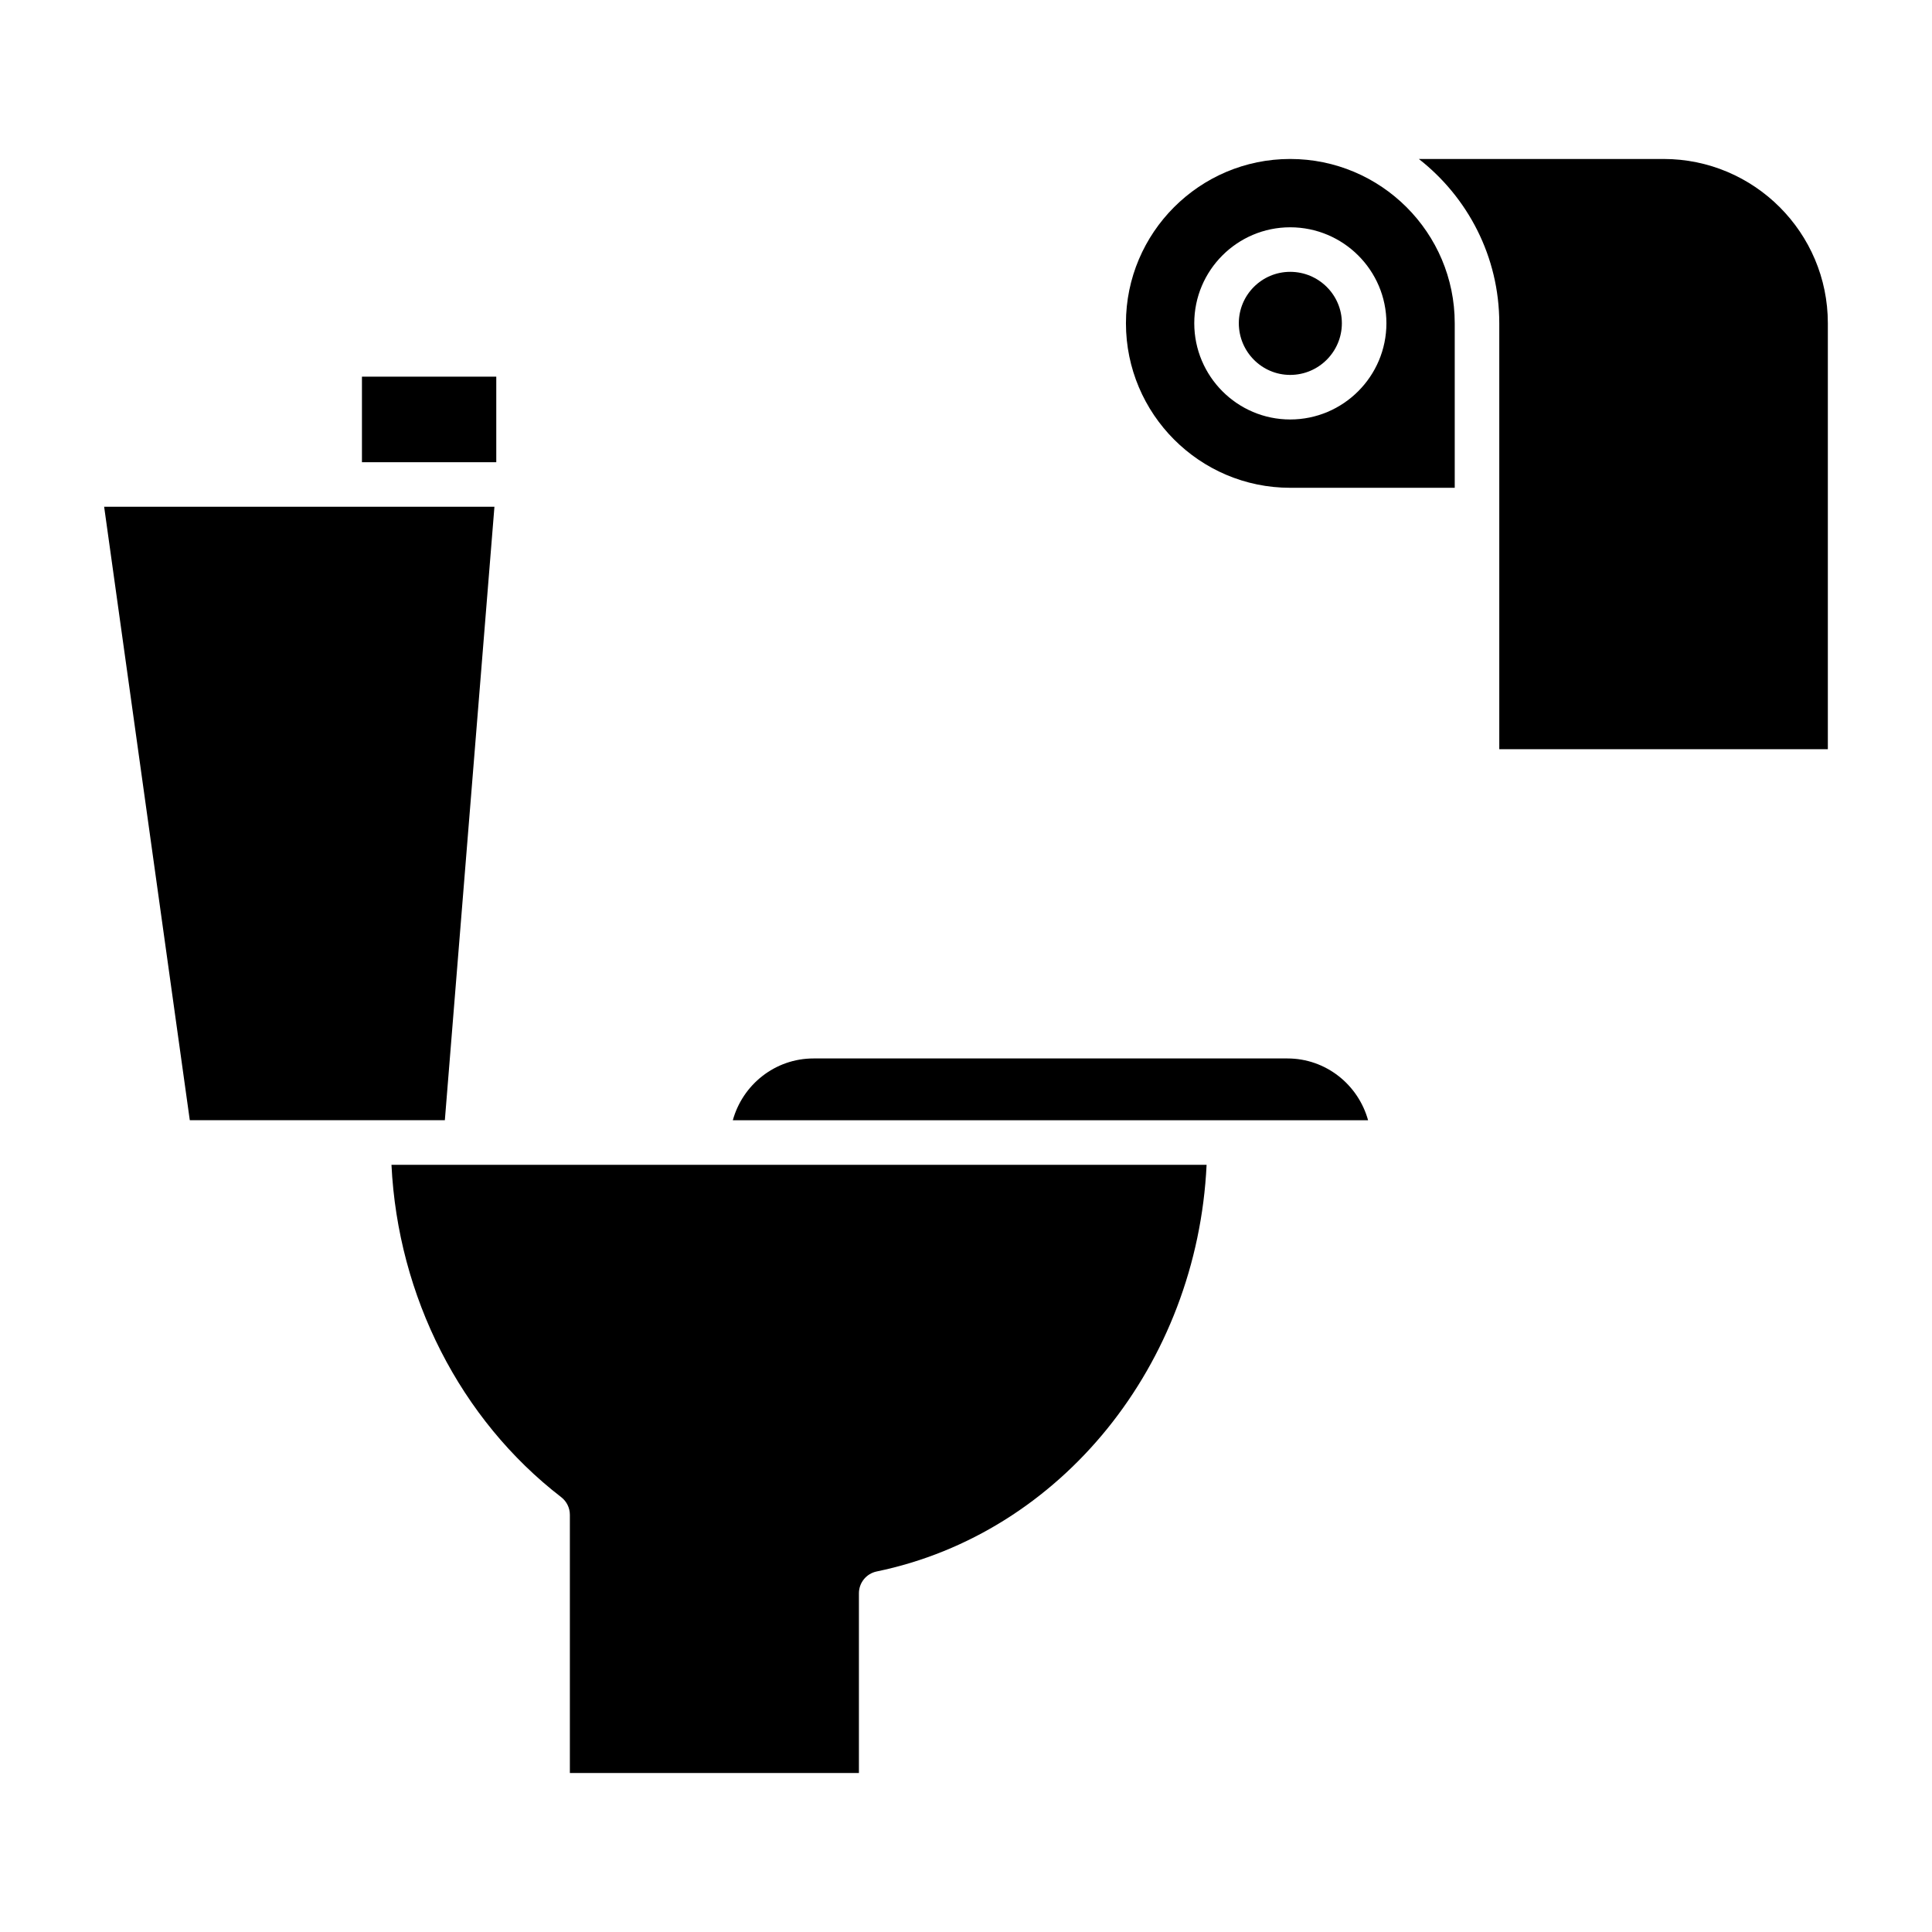 <?xml version="1.0" encoding="UTF-8"?>
<!-- Uploaded to: SVG Repo, www.svgrepo.com, Generator: SVG Repo Mixer Tools -->
<svg fill="#000000" width="800px" height="800px" version="1.1" viewBox="144 144 512 512" xmlns="http://www.w3.org/2000/svg">
 <g>
  <path d="m584.86 186.13h-64.852c12.957 10.141 21.316 25.859 21.316 43.531v112.89h87.074v-112.89c0.004-24.012-19.527-43.531-43.539-43.531z"/>
  <path d="m485.91 216.04c-7.512 0-13.609 6.109-13.609 13.617 0 7.551 6.102 13.699 13.609 13.699 7.559 0 13.699-6.148 13.699-13.699-0.004-7.512-6.141-13.617-13.699-13.617z"/>
  <path d="m485.91 186.13c-24 0-43.523 19.523-43.523 43.531 0 24.051 19.523 43.609 43.523 43.609h43.609v-43.609c0-24.012-19.562-43.531-43.609-43.531zm0 69.035c-14.012 0-25.418-11.445-25.418-25.504 0-14.02 11.406-25.426 25.418-25.426 14.066 0 25.504 11.406 25.504 25.426 0 14.059-11.438 25.504-25.504 25.504z"/>
  <path d="m275.03 278.3h-103.43l22.699 162.57h67.59z"/>
  <path d="m331.4 452.69h-0.039-83.617c1.691 34.855 18.23 67.449 44.98 88.07 1.449 1.125 2.297 2.844 2.297 4.676v68.43h76.602v-47.633c0-2.793 1.969-5.211 4.707-5.777 48.93-10.098 84.918-54.922 87.43-107.77h-132.32-0.039z"/>
  <path d="m239.92 243.82h35.598v22.672h-35.598z"/>
  <path d="m485.17 424.5h-125.57c-10.234 0-18.789 6.965-21.395 16.375h168.35c-2.606-9.406-11.156-16.375-21.383-16.375z"/>
 </g>
</svg>